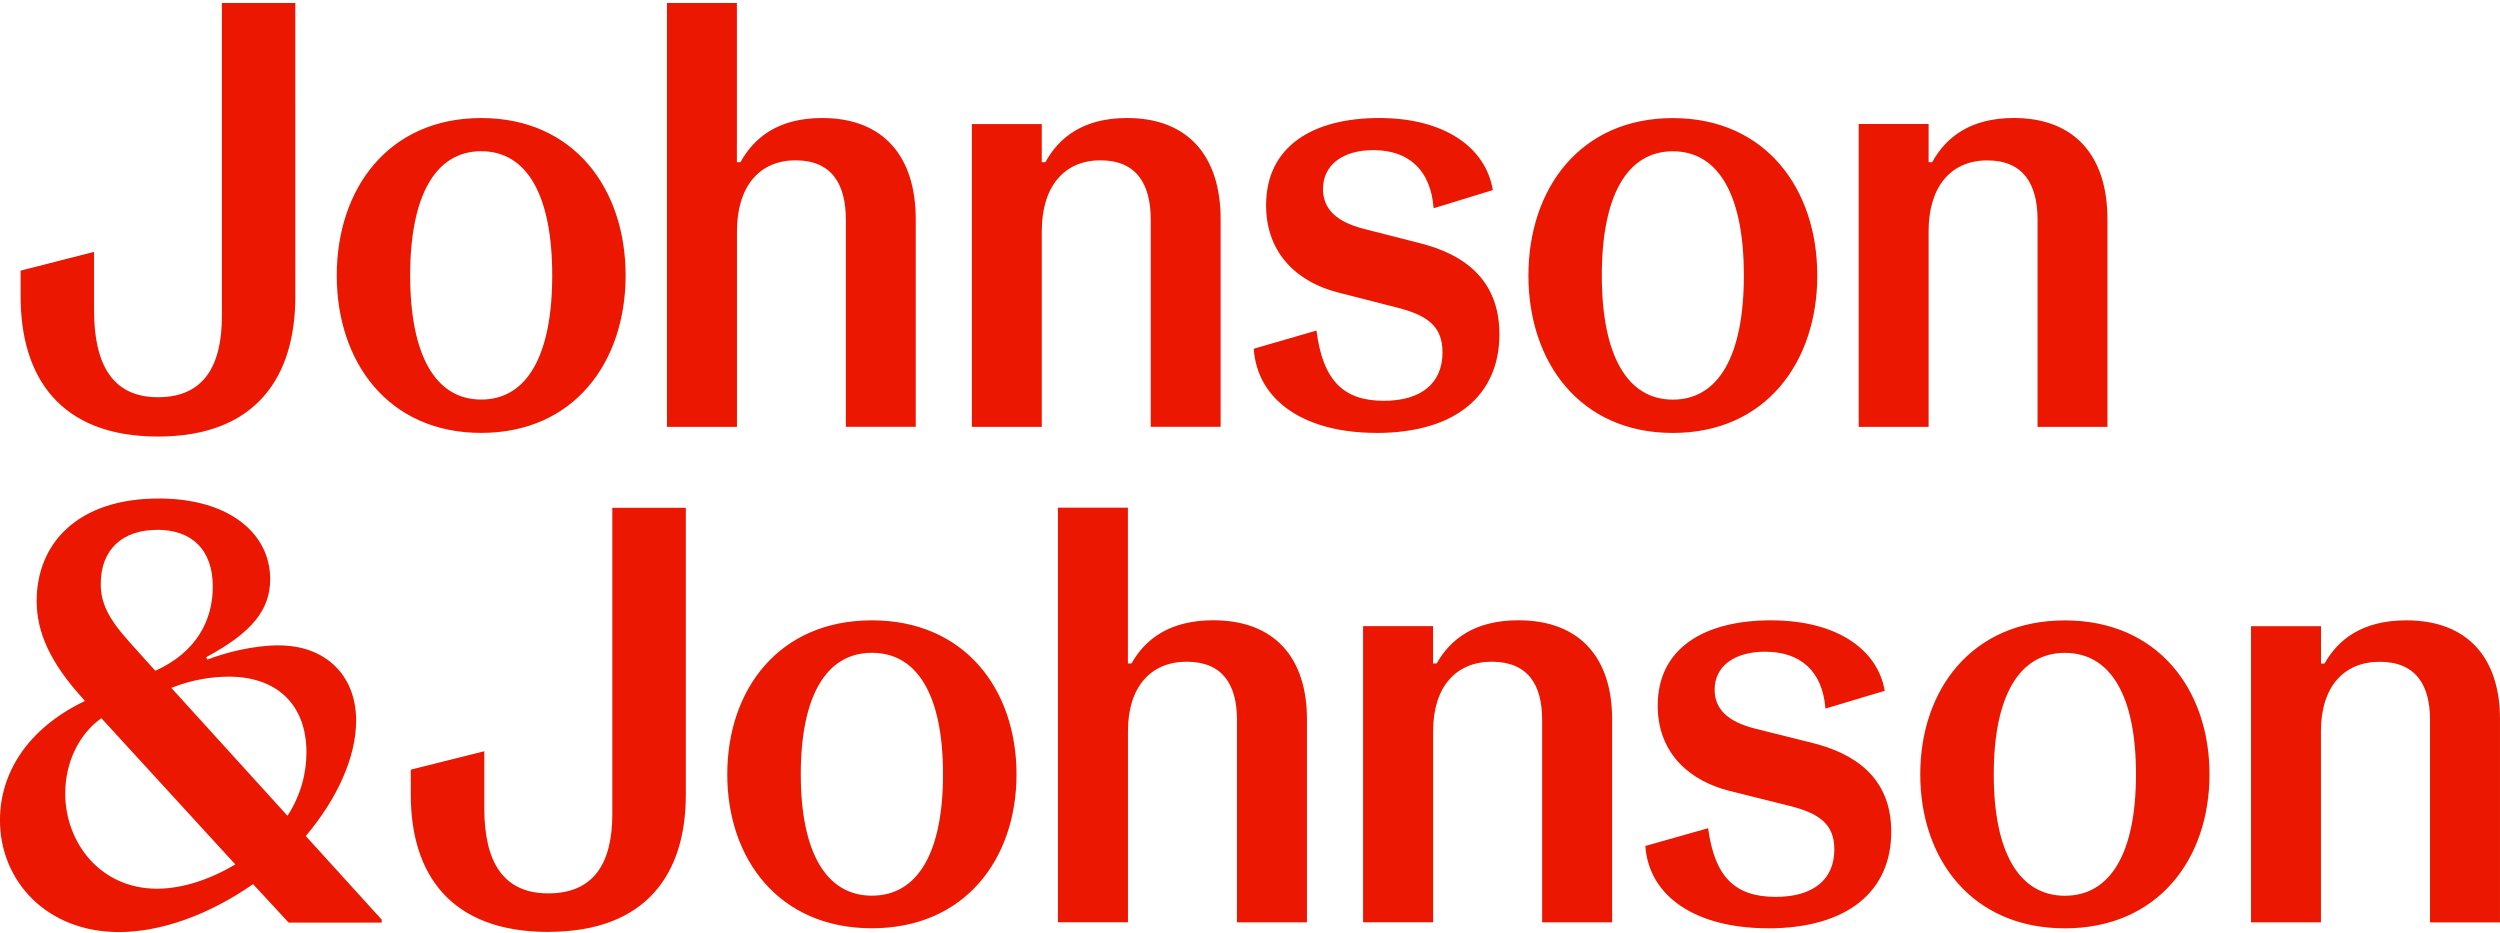 <svg fill="none" height="72" viewBox="0 0 193 72" width="193" xmlns="http://www.w3.org/2000/svg" xmlns:xlink="http://www.w3.org/1999/xlink"><clipPath id="a"><path d="m0 0h193v72h-193z"/></clipPath><g clip-path="url(#a)"><path clip-rule="evenodd" d="m148.888 17.854v15.099h-5.396v-23.378h5.396v2.946h.277c1.054-1.916 2.927-3.411 6.308-3.411 4.754 0 7.221 2.994 7.221 7.809v16.034h-5.395v-15.991c0-2.754-1.101-4.579-3.888-4.579-2.786-0-4.523 2.012-4.523 5.471zm-25.228 3.411c0 6.175 1.967 9.586 5.484 9.586 3.516 0 5.483-3.368 5.483-9.586 0-6.218-1.967-9.586-5.483-9.586-3.517-0-5.484 3.41-5.484 9.586zm16.634.005c0 6.682-3.976 12.153-11.15 12.153s-11.15-5.471-11.15-12.153 3.976-12.153 11.15-12.153 11.15 5.471 11.15 12.153zm-24.539 4.532c0 4.676-3.339 7.622-9.507 7.622v-.006c-5.531 0-9.183-2.477-9.459-6.495l4.842-1.404c.501 3.88 2.097 5.423 5.207 5.423 2.88 0 4.524-1.356 4.524-3.741 0-1.964-1.096-2.85-3.517-3.459l-4.571-1.169c-2.927-.747-5.531-2.85-5.531-6.731 0-4.58 3.652-6.731 8.729-6.731s8.229 2.29 8.776 5.562l-4.571 1.404c-.224-2.946-1.915-4.489-4.659-4.489-2.327 0-3.882 1.126-3.882 2.994 0 1.494.96 2.525 3.152 3.085l4.387 1.121c3.111.795 6.08 2.621 6.08 7.013zm-35.33-7.953v15.1.005h-5.395v-23.378h5.395v2.946h.277c1.054-1.916 2.927-3.411 6.308-3.411 4.753 0 7.222 2.994 7.222 7.809v16.028h-5.395v-15.991c0-2.754-1.101-4.58-3.888-4.58-2.786 0-4.524 2.013-4.524 5.471zm-23.532 0v15.1l-.005.005h-5.396v-32.724h5.396v12.292h.277c1.054-1.916 2.927-3.411 6.308-3.411 4.753 0 7.222 2.994 7.222 7.809v16.028h-5.395v-15.991c0-2.754-1.096-4.58-3.882-4.58-2.787 0-4.524 2.013-4.524 5.471zm-25.229 3.411c0 6.175 1.962 9.586 5.484 9.586 3.517 0 5.484-3.368 5.484-9.586 0-6.218-1.967-9.586-5.484-9.586-3.516.001-5.484 3.411-5.484 9.586zm16.634.006c0 6.683-3.976 12.153-11.15 12.153-7.175 0-11.15-5.471-11.15-12.153 0-6.682 3.976-12.153 11.15-12.153 7.174 0 11.15 5.471 11.15 12.153zm-25.499 1.638c0 6.122-2.969 10.797-10.603 10.797-7.634 0-10.603-4.676-10.603-10.797v-2.012l5.666-1.446v4.489c0 4.254 1.461 6.731 4.936 6.731 3.475 0 4.936-2.338 4.936-6.266v-24.168h5.667zm156.377 48.299v.005l.005-.005zm0 0v-14.762c0-3.383 1.74-5.351 4.53-5.351 2.788 0 3.892 1.785 3.892 4.479v15.639h5.401v-15.681c0-4.708-2.471-7.637-7.23-7.637-3.385 0-5.261 1.462-6.315 3.336h-.273v-2.881h-5.401v22.859zm-25.258-11.427c0 6.04 1.97 9.376 5.491 9.376 3.52 0 5.49-3.294 5.49-9.376 0-6.081-1.97-9.375-5.49-9.375-3.521 0-5.491 3.336-5.491 9.375zm16.655.005c0 6.536-3.982 11.886-11.164 11.886-7.183 0-11.164-5.351-11.164-11.886 0-6.535 3.981-11.886 11.164-11.886 7.182 0 11.164 5.351 11.164 11.886zm-24.569 4.432c0 4.573-3.343 7.454-9.518 7.454l.006-.005c-5.538 0-9.194-2.422-9.472-6.353l4.848-1.373c.502 3.795 2.1 5.303 5.214 5.303 2.884 0 4.529-1.325 4.529-3.659 0-1.921-1.097-2.787-3.521-3.383l-4.577-1.143c-2.93-.731-5.537-2.787-5.537-6.582 0-4.479 3.657-6.582 8.74-6.582s8.238 2.24 8.787 5.439l-4.577 1.373c-.224-2.882-1.917-4.39-4.665-4.39-2.335 0-3.891 1.101-3.891 2.928 0 1.462.961 2.47 3.155 3.017l4.393 1.096c3.114.778 6.086 2.563 6.086 6.859zm-35.366-7.778v14.768l-.005-.005h-5.402v-22.859h5.402v2.882h.277c1.055-1.874 2.93-3.336 6.315-3.336 4.759 0 7.231 2.928 7.231 7.637v15.681h-5.402v-15.639c0-2.693-1.097-4.479-3.886-4.479-2.791-0-4.53 1.968-4.53 5.35zm-23.56 0v14.768l-.005-.005h-5.401v-32.004h5.401v12.027h.277c1.056-1.874 2.931-3.336 6.316-3.336 4.759 0 7.231 2.928 7.231 7.637v15.681h-5.402v-15.639c0-2.694-1.097-4.479-3.887-4.479-2.79 0-4.529 1.968-4.529 5.351zm-25.258 3.336c0 6.039 1.969 9.375 5.491 9.375 3.521 0 5.49-3.294 5.49-9.375s-1.969-9.375-5.49-9.375c-3.521 0-5.491 3.336-5.491 9.375zm16.654.005c0 6.535-3.981 11.886-11.164 11.886s-11.164-5.351-11.164-11.886c0-6.536 3.981-11.886 11.164-11.886s11.164 5.351 11.164 11.886zm-25.53 1.603c0 5.988-2.972 10.56-10.615 10.56v.005c-7.643 0-10.615-4.572-10.615-10.56v-1.968l5.673-1.42v4.39c0 4.16 1.462 6.582 4.942 6.582 3.479 0 4.942-2.286 4.942-6.128v-23.637h5.673zm-47.909-.131c0 3.795 2.701 7.36 7.094 7.36 1.964 0 4.116-.731 6.039-1.874l-10.343-11.291c-1.74 1.232-2.789 3.43-2.789 5.805zm18.623-3.158c0-3.701-2.288-5.852-5.992-5.852-1.285 0-2.837.225-4.44.867l8.97 9.876c1.003-1.556 1.462-3.247 1.462-4.891zm-7.23-12.8c0-2.834-1.598-4.39-4.299-4.39l-.005.005c-2.654 0-4.346 1.509-4.346 4.161 0 1.415.501 2.605 2.241 4.526l1.97 2.193c3.16-1.42 4.44-3.889 4.44-6.494zm11.065 10.336c0 2.787-1.416 5.987-3.887 8.916l.005.005 5.856 6.447v.23h-7.183l-2.748-2.97c-3.39 2.375-7.141 3.701-10.344 3.701-5.579 0-9.194-3.93-9.194-8.639 0-3.57 2.058-7.042 6.541-9.192l-.047-.094c-2.654-2.882-3.662-5.262-3.662-7.637 0-4.39 3.108-7.909 9.424-7.909 5.491 0 8.604 2.74 8.604 6.217 0 2.422-1.462 4.16-4.942 6.034l.094.183c1.416-.548 3.568-1.096 5.491-1.096 3.656 0 5.992 2.328 5.992 5.805z" fill="#eb1700" fill-rule="evenodd"/></g></svg>
